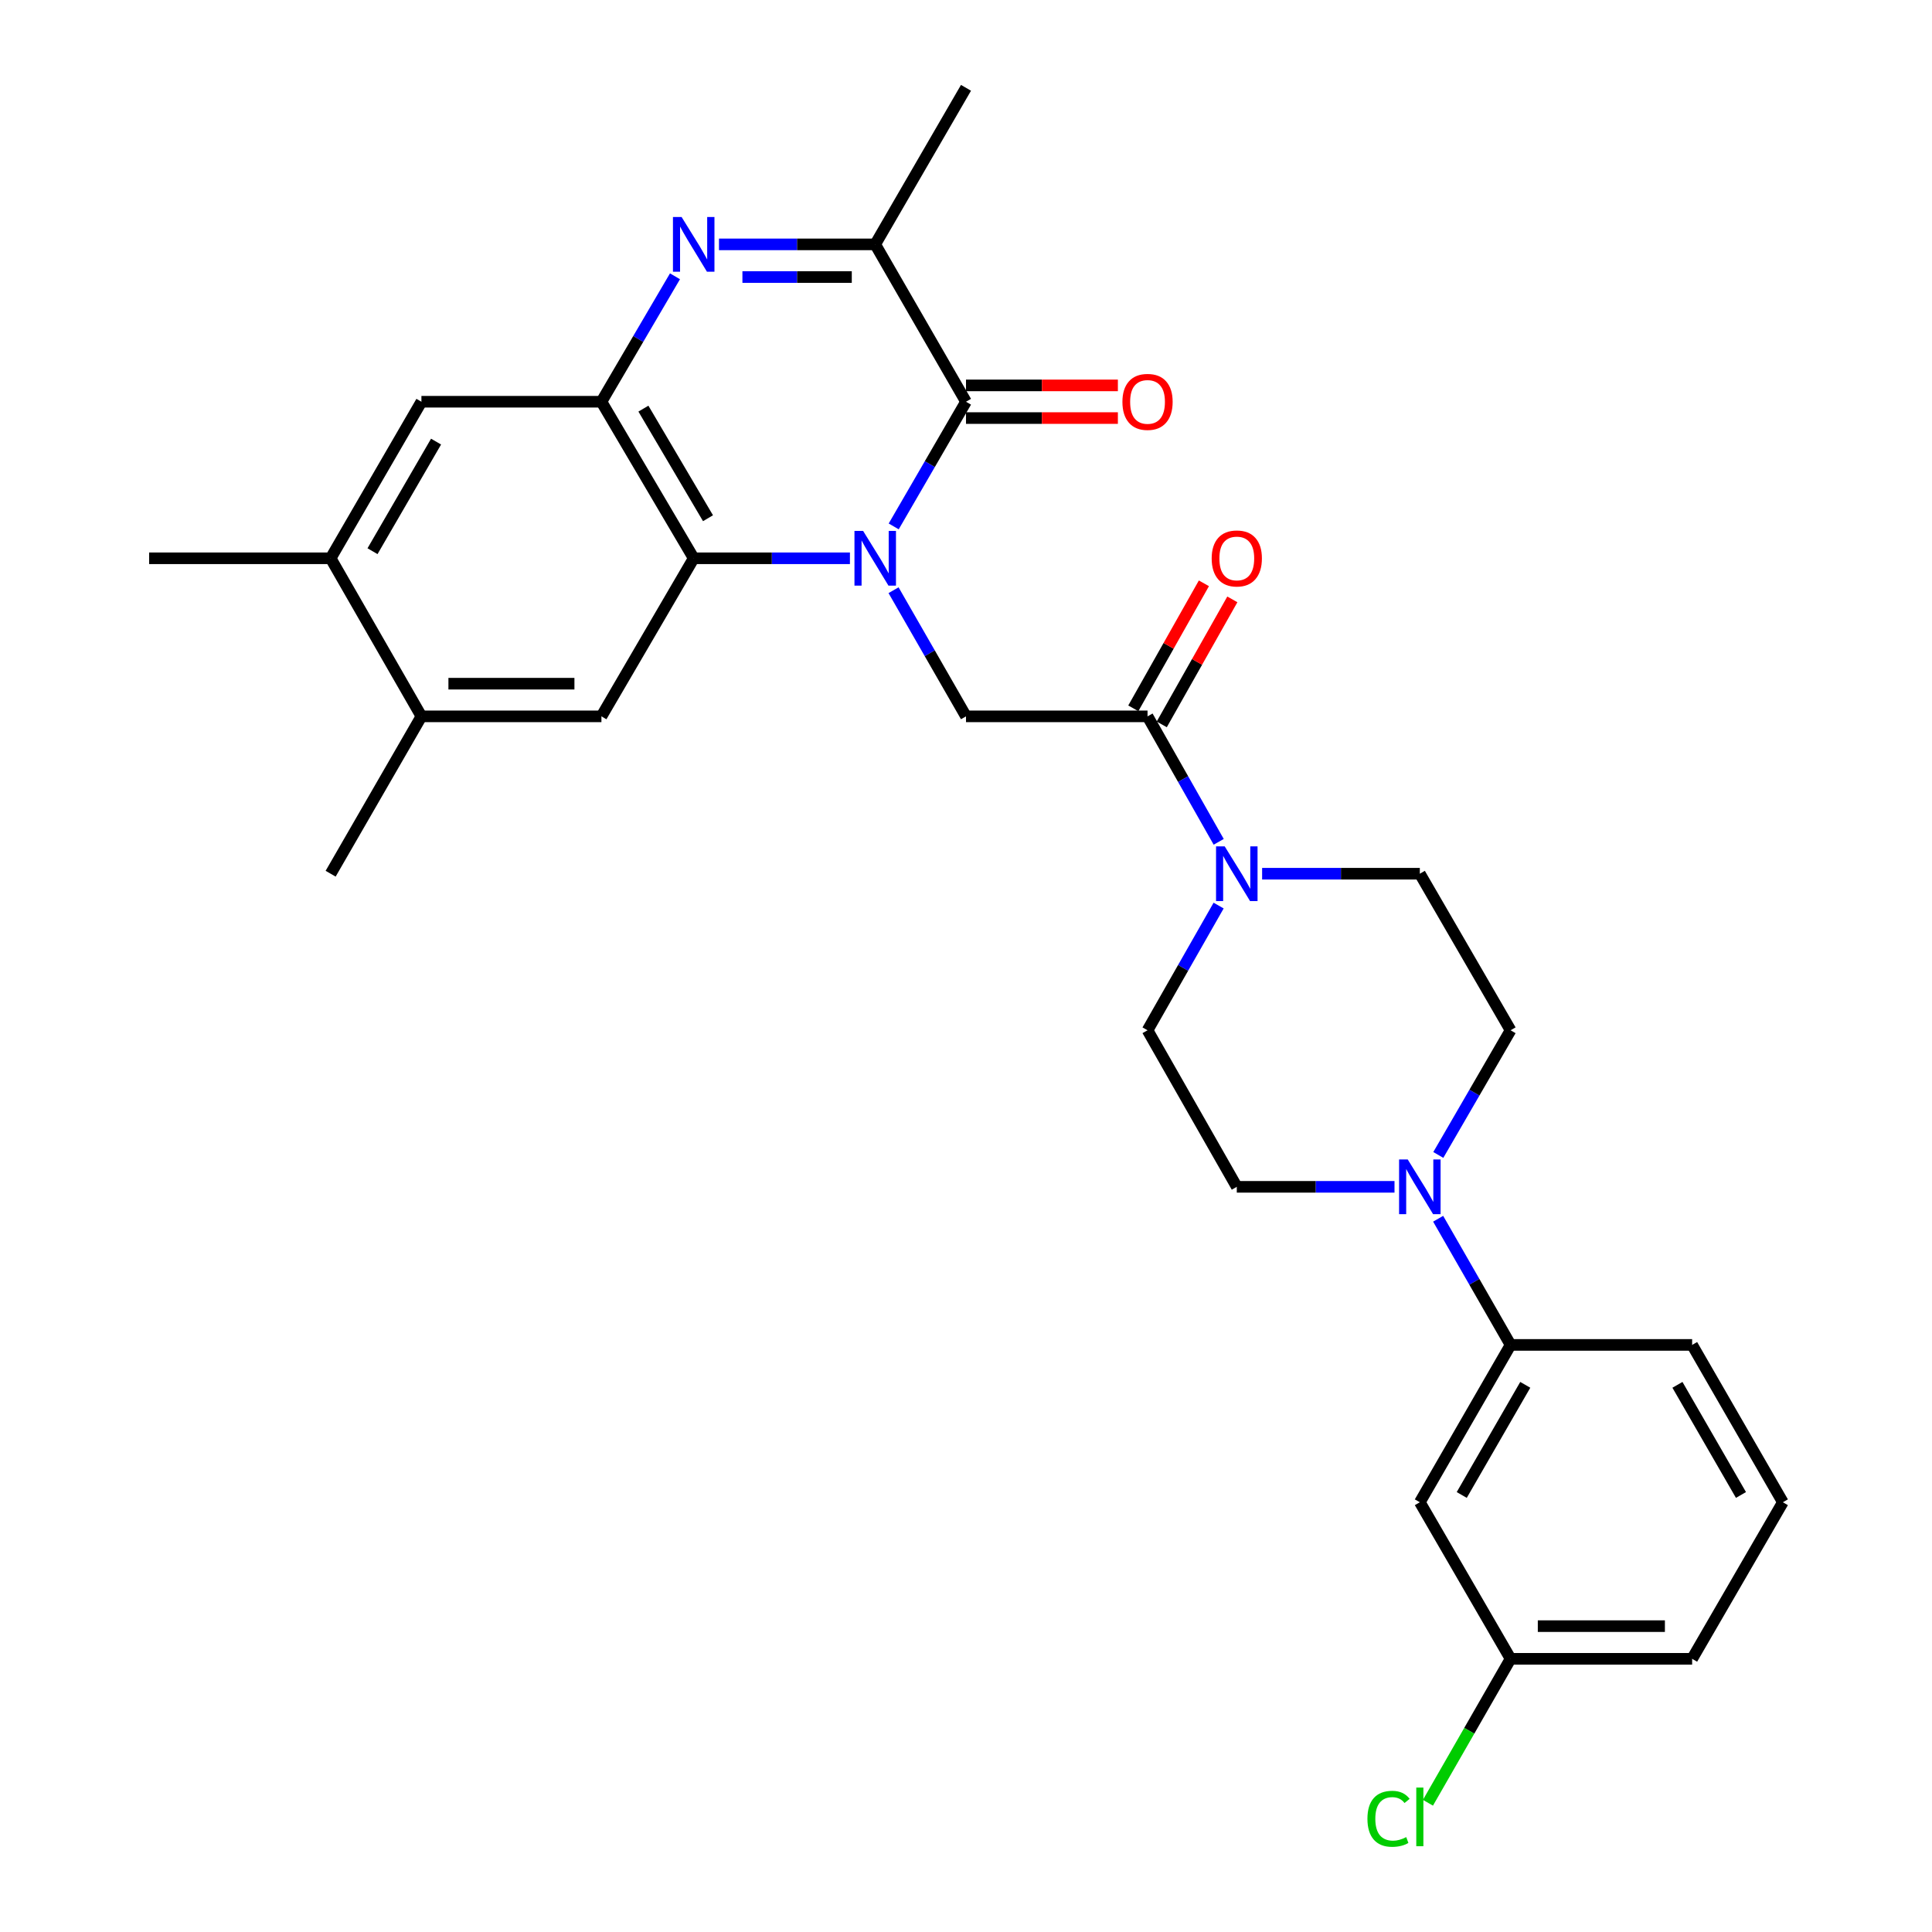 <?xml version='1.0' encoding='iso-8859-1'?>
<svg version='1.1' baseProfile='full'
              xmlns='http://www.w3.org/2000/svg'
                      xmlns:rdkit='http://www.rdkit.org/xml'
                      xmlns:xlink='http://www.w3.org/1999/xlink'
                  xml:space='preserve'
width='1000px' height='1000px' viewBox='0 0 1000 1000'>
<!-- END OF HEADER -->
<rect style='opacity:1.0;fill:#FFFFFF;stroke:none' width='1000' height='1000' x='0' y='0'> </rect>
<path class='bond-0' d='M 462.579,272.469 L 481.29,240.203' style='fill:none;fill-rule:evenodd;stroke:#0000FF;stroke-width:6px;stroke-linecap:butt;stroke-linejoin:miter;stroke-opacity:1' />
<path class='bond-0' d='M 481.29,240.203 L 500,207.937' style='fill:none;fill-rule:evenodd;stroke:#000000;stroke-width:6px;stroke-linecap:butt;stroke-linejoin:miter;stroke-opacity:1' />
<path class='bond-2' d='M 439.921,288.971 L 399.49,288.971' style='fill:none;fill-rule:evenodd;stroke:#0000FF;stroke-width:6px;stroke-linecap:butt;stroke-linejoin:miter;stroke-opacity:1' />
<path class='bond-2' d='M 399.49,288.971 L 359.059,288.971' style='fill:none;fill-rule:evenodd;stroke:#000000;stroke-width:6px;stroke-linecap:butt;stroke-linejoin:miter;stroke-opacity:1' />
<path class='bond-5' d='M 462.498,305.49 L 481.249,338.138' style='fill:none;fill-rule:evenodd;stroke:#0000FF;stroke-width:6px;stroke-linecap:butt;stroke-linejoin:miter;stroke-opacity:1' />
<path class='bond-5' d='M 481.249,338.138 L 500,370.785' style='fill:none;fill-rule:evenodd;stroke:#000000;stroke-width:6px;stroke-linecap:butt;stroke-linejoin:miter;stroke-opacity:1' />
<path class='bond-4' d='M 500,207.937 L 453.01,126.489' style='fill:none;fill-rule:evenodd;stroke:#000000;stroke-width:6px;stroke-linecap:butt;stroke-linejoin:miter;stroke-opacity:1' />
<path class='bond-15' d='M 500,216.391 L 539.306,216.391' style='fill:none;fill-rule:evenodd;stroke:#000000;stroke-width:6px;stroke-linecap:butt;stroke-linejoin:miter;stroke-opacity:1' />
<path class='bond-15' d='M 539.306,216.391 L 578.612,216.391' style='fill:none;fill-rule:evenodd;stroke:#FF0000;stroke-width:6px;stroke-linecap:butt;stroke-linejoin:miter;stroke-opacity:1' />
<path class='bond-15' d='M 500,199.482 L 539.306,199.482' style='fill:none;fill-rule:evenodd;stroke:#000000;stroke-width:6px;stroke-linecap:butt;stroke-linejoin:miter;stroke-opacity:1' />
<path class='bond-15' d='M 539.306,199.482 L 578.612,199.482' style='fill:none;fill-rule:evenodd;stroke:#FF0000;stroke-width:6px;stroke-linecap:butt;stroke-linejoin:miter;stroke-opacity:1' />
<path class='bond-1' d='M 349.371,143.009 L 330.335,175.473' style='fill:none;fill-rule:evenodd;stroke:#0000FF;stroke-width:6px;stroke-linecap:butt;stroke-linejoin:miter;stroke-opacity:1' />
<path class='bond-1' d='M 330.335,175.473 L 311.299,207.937' style='fill:none;fill-rule:evenodd;stroke:#000000;stroke-width:6px;stroke-linecap:butt;stroke-linejoin:miter;stroke-opacity:1' />
<path class='bond-29' d='M 372.148,126.489 L 412.579,126.489' style='fill:none;fill-rule:evenodd;stroke:#0000FF;stroke-width:6px;stroke-linecap:butt;stroke-linejoin:miter;stroke-opacity:1' />
<path class='bond-29' d='M 412.579,126.489 L 453.01,126.489' style='fill:none;fill-rule:evenodd;stroke:#000000;stroke-width:6px;stroke-linecap:butt;stroke-linejoin:miter;stroke-opacity:1' />
<path class='bond-29' d='M 384.277,143.399 L 412.579,143.399' style='fill:none;fill-rule:evenodd;stroke:#0000FF;stroke-width:6px;stroke-linecap:butt;stroke-linejoin:miter;stroke-opacity:1' />
<path class='bond-29' d='M 412.579,143.399 L 440.881,143.399' style='fill:none;fill-rule:evenodd;stroke:#000000;stroke-width:6px;stroke-linecap:butt;stroke-linejoin:miter;stroke-opacity:1' />
<path class='bond-3' d='M 359.059,288.971 L 311.299,207.937' style='fill:none;fill-rule:evenodd;stroke:#000000;stroke-width:6px;stroke-linecap:butt;stroke-linejoin:miter;stroke-opacity:1' />
<path class='bond-3' d='M 366.462,268.23 L 333.03,211.506' style='fill:none;fill-rule:evenodd;stroke:#000000;stroke-width:6px;stroke-linecap:butt;stroke-linejoin:miter;stroke-opacity:1' />
<path class='bond-9' d='M 359.059,288.971 L 311.299,370.785' style='fill:none;fill-rule:evenodd;stroke:#000000;stroke-width:6px;stroke-linecap:butt;stroke-linejoin:miter;stroke-opacity:1' />
<path class='bond-10' d='M 311.299,207.937 L 218.127,207.937' style='fill:none;fill-rule:evenodd;stroke:#000000;stroke-width:6px;stroke-linecap:butt;stroke-linejoin:miter;stroke-opacity:1' />
<path class='bond-23' d='M 453.01,126.489 L 500,45.455' style='fill:none;fill-rule:evenodd;stroke:#000000;stroke-width:6px;stroke-linecap:butt;stroke-linejoin:miter;stroke-opacity:1' />
<path class='bond-6' d='M 500,370.785 L 593.961,370.785' style='fill:none;fill-rule:evenodd;stroke:#000000;stroke-width:6px;stroke-linecap:butt;stroke-linejoin:miter;stroke-opacity:1' />
<path class='bond-7' d='M 593.961,370.785 L 612.381,403.259' style='fill:none;fill-rule:evenodd;stroke:#000000;stroke-width:6px;stroke-linecap:butt;stroke-linejoin:miter;stroke-opacity:1' />
<path class='bond-7' d='M 612.381,403.259 L 630.801,435.732' style='fill:none;fill-rule:evenodd;stroke:#0000FF;stroke-width:6px;stroke-linecap:butt;stroke-linejoin:miter;stroke-opacity:1' />
<path class='bond-20' d='M 601.323,374.943 L 619.592,342.59' style='fill:none;fill-rule:evenodd;stroke:#000000;stroke-width:6px;stroke-linecap:butt;stroke-linejoin:miter;stroke-opacity:1' />
<path class='bond-20' d='M 619.592,342.59 L 637.862,310.237' style='fill:none;fill-rule:evenodd;stroke:#FF0000;stroke-width:6px;stroke-linecap:butt;stroke-linejoin:miter;stroke-opacity:1' />
<path class='bond-20' d='M 586.599,366.628 L 604.868,334.275' style='fill:none;fill-rule:evenodd;stroke:#000000;stroke-width:6px;stroke-linecap:butt;stroke-linejoin:miter;stroke-opacity:1' />
<path class='bond-20' d='M 604.868,334.275 L 623.138,301.923' style='fill:none;fill-rule:evenodd;stroke:#FF0000;stroke-width:6px;stroke-linecap:butt;stroke-linejoin:miter;stroke-opacity:1' />
<path class='bond-16' d='M 630.759,468.725 L 612.36,500.996' style='fill:none;fill-rule:evenodd;stroke:#0000FF;stroke-width:6px;stroke-linecap:butt;stroke-linejoin:miter;stroke-opacity:1' />
<path class='bond-16' d='M 612.36,500.996 L 593.961,533.267' style='fill:none;fill-rule:evenodd;stroke:#000000;stroke-width:6px;stroke-linecap:butt;stroke-linejoin:miter;stroke-opacity:1' />
<path class='bond-17' d='M 653.27,452.233 L 694.086,452.233' style='fill:none;fill-rule:evenodd;stroke:#0000FF;stroke-width:6px;stroke-linecap:butt;stroke-linejoin:miter;stroke-opacity:1' />
<path class='bond-17' d='M 694.086,452.233 L 734.902,452.233' style='fill:none;fill-rule:evenodd;stroke:#000000;stroke-width:6px;stroke-linecap:butt;stroke-linejoin:miter;stroke-opacity:1' />
<path class='bond-8' d='M 744.467,597.8 L 763.17,565.534' style='fill:none;fill-rule:evenodd;stroke:#0000FF;stroke-width:6px;stroke-linecap:butt;stroke-linejoin:miter;stroke-opacity:1' />
<path class='bond-8' d='M 763.17,565.534 L 781.873,533.267' style='fill:none;fill-rule:evenodd;stroke:#000000;stroke-width:6px;stroke-linecap:butt;stroke-linejoin:miter;stroke-opacity:1' />
<path class='bond-11' d='M 744.385,630.82 L 763.129,663.473' style='fill:none;fill-rule:evenodd;stroke:#0000FF;stroke-width:6px;stroke-linecap:butt;stroke-linejoin:miter;stroke-opacity:1' />
<path class='bond-11' d='M 763.129,663.473 L 781.873,696.125' style='fill:none;fill-rule:evenodd;stroke:#000000;stroke-width:6px;stroke-linecap:butt;stroke-linejoin:miter;stroke-opacity:1' />
<path class='bond-31' d='M 721.794,614.302 L 680.978,614.302' style='fill:none;fill-rule:evenodd;stroke:#0000FF;stroke-width:6px;stroke-linecap:butt;stroke-linejoin:miter;stroke-opacity:1' />
<path class='bond-31' d='M 680.978,614.302 L 640.162,614.302' style='fill:none;fill-rule:evenodd;stroke:#000000;stroke-width:6px;stroke-linecap:butt;stroke-linejoin:miter;stroke-opacity:1' />
<path class='bond-12' d='M 311.299,370.785 L 218.127,370.785' style='fill:none;fill-rule:evenodd;stroke:#000000;stroke-width:6px;stroke-linecap:butt;stroke-linejoin:miter;stroke-opacity:1' />
<path class='bond-12' d='M 297.323,353.876 L 232.103,353.876' style='fill:none;fill-rule:evenodd;stroke:#000000;stroke-width:6px;stroke-linecap:butt;stroke-linejoin:miter;stroke-opacity:1' />
<path class='bond-30' d='M 218.127,207.937 L 171.137,288.971' style='fill:none;fill-rule:evenodd;stroke:#000000;stroke-width:6px;stroke-linecap:butt;stroke-linejoin:miter;stroke-opacity:1' />
<path class='bond-30' d='M 225.707,228.574 L 192.814,285.298' style='fill:none;fill-rule:evenodd;stroke:#000000;stroke-width:6px;stroke-linecap:butt;stroke-linejoin:miter;stroke-opacity:1' />
<path class='bond-14' d='M 781.873,696.125 L 734.902,777.564' style='fill:none;fill-rule:evenodd;stroke:#000000;stroke-width:6px;stroke-linecap:butt;stroke-linejoin:miter;stroke-opacity:1' />
<path class='bond-14' d='M 789.475,716.789 L 756.596,773.796' style='fill:none;fill-rule:evenodd;stroke:#000000;stroke-width:6px;stroke-linecap:butt;stroke-linejoin:miter;stroke-opacity:1' />
<path class='bond-24' d='M 781.873,696.125 L 875.843,696.125' style='fill:none;fill-rule:evenodd;stroke:#000000;stroke-width:6px;stroke-linecap:butt;stroke-linejoin:miter;stroke-opacity:1' />
<path class='bond-13' d='M 218.127,370.785 L 171.137,288.971' style='fill:none;fill-rule:evenodd;stroke:#000000;stroke-width:6px;stroke-linecap:butt;stroke-linejoin:miter;stroke-opacity:1' />
<path class='bond-26' d='M 218.127,370.785 L 171.137,452.233' style='fill:none;fill-rule:evenodd;stroke:#000000;stroke-width:6px;stroke-linecap:butt;stroke-linejoin:miter;stroke-opacity:1' />
<path class='bond-27' d='M 171.137,288.971 L 77.186,288.971' style='fill:none;fill-rule:evenodd;stroke:#000000;stroke-width:6px;stroke-linecap:butt;stroke-linejoin:miter;stroke-opacity:1' />
<path class='bond-21' d='M 734.902,777.564 L 781.873,858.598' style='fill:none;fill-rule:evenodd;stroke:#000000;stroke-width:6px;stroke-linecap:butt;stroke-linejoin:miter;stroke-opacity:1' />
<path class='bond-19' d='M 593.961,533.267 L 640.162,614.302' style='fill:none;fill-rule:evenodd;stroke:#000000;stroke-width:6px;stroke-linecap:butt;stroke-linejoin:miter;stroke-opacity:1' />
<path class='bond-18' d='M 734.902,452.233 L 781.873,533.267' style='fill:none;fill-rule:evenodd;stroke:#000000;stroke-width:6px;stroke-linecap:butt;stroke-linejoin:miter;stroke-opacity:1' />
<path class='bond-22' d='M 781.873,858.598 L 760.487,895.853' style='fill:none;fill-rule:evenodd;stroke:#000000;stroke-width:6px;stroke-linecap:butt;stroke-linejoin:miter;stroke-opacity:1' />
<path class='bond-22' d='M 760.487,895.853 L 739.101,933.107' style='fill:none;fill-rule:evenodd;stroke:#00CC00;stroke-width:6px;stroke-linecap:butt;stroke-linejoin:miter;stroke-opacity:1' />
<path class='bond-32' d='M 781.873,858.598 L 875.843,858.598' style='fill:none;fill-rule:evenodd;stroke:#000000;stroke-width:6px;stroke-linecap:butt;stroke-linejoin:miter;stroke-opacity:1' />
<path class='bond-32' d='M 795.969,841.688 L 861.748,841.688' style='fill:none;fill-rule:evenodd;stroke:#000000;stroke-width:6px;stroke-linecap:butt;stroke-linejoin:miter;stroke-opacity:1' />
<path class='bond-25' d='M 875.843,696.125 L 922.814,777.564' style='fill:none;fill-rule:evenodd;stroke:#000000;stroke-width:6px;stroke-linecap:butt;stroke-linejoin:miter;stroke-opacity:1' />
<path class='bond-25' d='M 868.241,716.789 L 901.121,773.796' style='fill:none;fill-rule:evenodd;stroke:#000000;stroke-width:6px;stroke-linecap:butt;stroke-linejoin:miter;stroke-opacity:1' />
<path class='bond-28' d='M 922.814,777.564 L 875.843,858.598' style='fill:none;fill-rule:evenodd;stroke:#000000;stroke-width:6px;stroke-linecap:butt;stroke-linejoin:miter;stroke-opacity:1' />
<path  class='atom-0' d='M 446.75 274.811
L 456.03 289.811
Q 456.95 291.291, 458.43 293.971
Q 459.91 296.651, 459.99 296.811
L 459.99 274.811
L 463.75 274.811
L 463.75 303.131
L 459.87 303.131
L 449.91 286.731
Q 448.75 284.811, 447.51 282.611
Q 446.31 280.411, 445.95 279.731
L 445.95 303.131
L 442.27 303.131
L 442.27 274.811
L 446.75 274.811
' fill='#0000FF'/>
<path  class='atom-2' d='M 352.799 112.329
L 362.079 127.329
Q 362.999 128.809, 364.479 131.489
Q 365.959 134.169, 366.039 134.329
L 366.039 112.329
L 369.799 112.329
L 369.799 140.649
L 365.919 140.649
L 355.959 124.249
Q 354.799 122.329, 353.559 120.129
Q 352.359 117.929, 351.999 117.249
L 351.999 140.649
L 348.319 140.649
L 348.319 112.329
L 352.799 112.329
' fill='#0000FF'/>
<path  class='atom-8' d='M 633.902 438.073
L 643.182 453.073
Q 644.102 454.553, 645.582 457.233
Q 647.062 459.913, 647.142 460.073
L 647.142 438.073
L 650.902 438.073
L 650.902 466.393
L 647.022 466.393
L 637.062 449.993
Q 635.902 448.073, 634.662 445.873
Q 633.462 443.673, 633.102 442.993
L 633.102 466.393
L 629.422 466.393
L 629.422 438.073
L 633.902 438.073
' fill='#0000FF'/>
<path  class='atom-9' d='M 728.642 600.142
L 737.922 615.142
Q 738.842 616.622, 740.322 619.302
Q 741.802 621.982, 741.882 622.142
L 741.882 600.142
L 745.642 600.142
L 745.642 628.462
L 741.762 628.462
L 731.802 612.062
Q 730.642 610.142, 729.402 607.942
Q 728.202 605.742, 727.842 605.062
L 727.842 628.462
L 724.162 628.462
L 724.162 600.142
L 728.642 600.142
' fill='#0000FF'/>
<path  class='atom-16' d='M 580.961 208.017
Q 580.961 201.217, 584.321 197.417
Q 587.681 193.617, 593.961 193.617
Q 600.241 193.617, 603.601 197.417
Q 606.961 201.217, 606.961 208.017
Q 606.961 214.897, 603.561 218.817
Q 600.161 222.697, 593.961 222.697
Q 587.721 222.697, 584.321 218.817
Q 580.961 214.937, 580.961 208.017
M 593.961 219.497
Q 598.281 219.497, 600.601 216.617
Q 602.961 213.697, 602.961 208.017
Q 602.961 202.457, 600.601 199.657
Q 598.281 196.817, 593.961 196.817
Q 589.641 196.817, 587.281 199.617
Q 584.961 202.417, 584.961 208.017
Q 584.961 213.737, 587.281 216.617
Q 589.641 219.497, 593.961 219.497
' fill='#FF0000'/>
<path  class='atom-21' d='M 627.162 289.051
Q 627.162 282.251, 630.522 278.451
Q 633.882 274.651, 640.162 274.651
Q 646.442 274.651, 649.802 278.451
Q 653.162 282.251, 653.162 289.051
Q 653.162 295.931, 649.762 299.851
Q 646.362 303.731, 640.162 303.731
Q 633.922 303.731, 630.522 299.851
Q 627.162 295.971, 627.162 289.051
M 640.162 300.531
Q 644.482 300.531, 646.802 297.651
Q 649.162 294.731, 649.162 289.051
Q 649.162 283.491, 646.802 280.691
Q 644.482 277.851, 640.162 277.851
Q 635.842 277.851, 633.482 280.651
Q 631.162 283.451, 631.162 289.051
Q 631.162 294.771, 633.482 297.651
Q 635.842 300.531, 640.162 300.531
' fill='#FF0000'/>
<path  class='atom-23' d='M 707.782 941.402
Q 707.782 934.362, 711.062 930.682
Q 714.382 926.962, 720.662 926.962
Q 726.502 926.962, 729.622 931.082
L 726.982 933.242
Q 724.702 930.242, 720.662 930.242
Q 716.382 930.242, 714.102 933.122
Q 711.862 935.962, 711.862 941.402
Q 711.862 947.002, 714.182 949.882
Q 716.542 952.762, 721.102 952.762
Q 724.222 952.762, 727.862 950.882
L 728.982 953.882
Q 727.502 954.842, 725.262 955.402
Q 723.022 955.962, 720.542 955.962
Q 714.382 955.962, 711.062 952.202
Q 707.782 948.442, 707.782 941.402
' fill='#00CC00'/>
<path  class='atom-23' d='M 733.062 925.242
L 736.742 925.242
L 736.742 955.602
L 733.062 955.602
L 733.062 925.242
' fill='#00CC00'/>
</svg>
